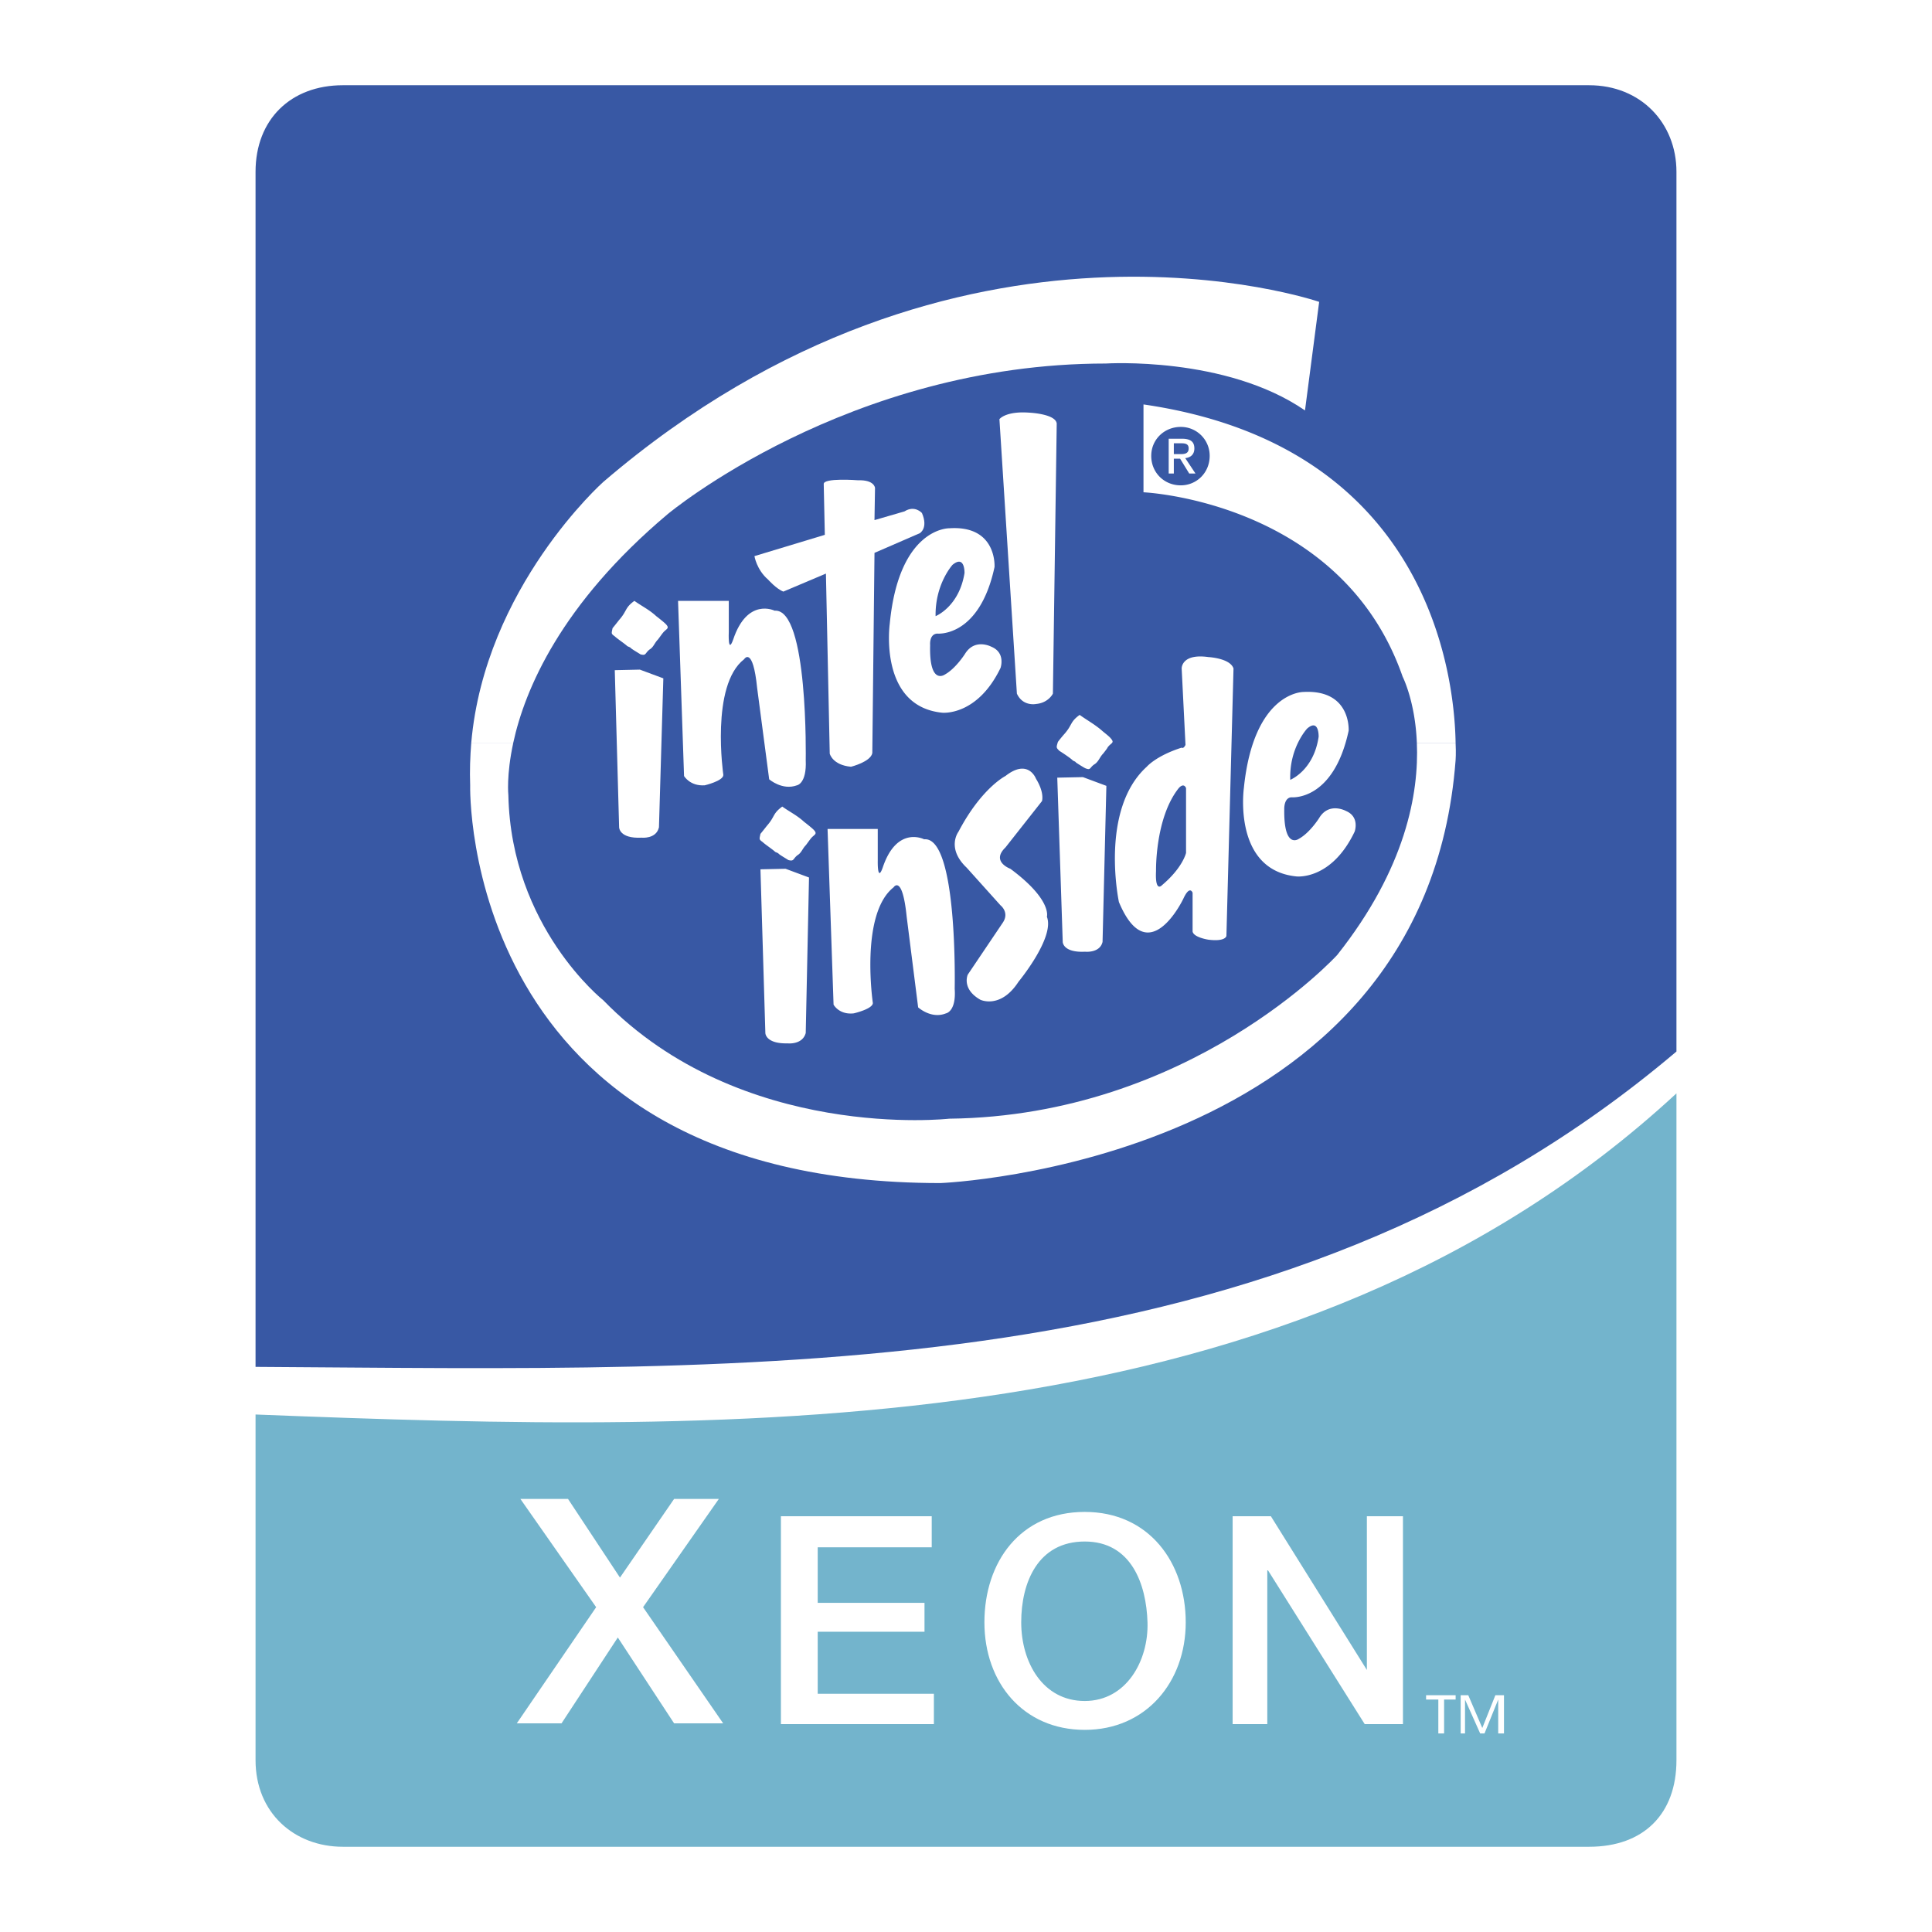 <?xml version="1.0" encoding="UTF-8"?> <svg xmlns="http://www.w3.org/2000/svg" width="2500" height="2500" viewBox="0 0 192.756 192.756"><g fill-rule="evenodd" clip-rule="evenodd"><path fill="#fff" d="M0 0h192.756v192.756H0V0z"></path><path d="M158.549 8.504H34.208c-5.199 0-8.712 3.421-8.712 8.64v158.469c0 5.258 3.869 8.64 8.712 8.64h124.341c5.439 0 8.711-3.278 8.711-8.64V17.144c0-4.88-3.574-8.64-8.711-8.64z" fill="#fff"></path><path d="M25.496 136.373c50.257.296 101.815 2.394 141.764-31.463V17.144c0-4.879-3.574-8.64-8.711-8.64H34.208c-5.199 0-8.712 3.421-8.712 8.64v119.229z" fill="#3858a4"></path><path d="M167.26 109.086c-38.041 35.171-93.104 33.953-141.764 32.039v34.487c0 5.258 3.869 8.64 8.712 8.64h124.341c5.439 0 8.711-3.278 8.711-8.64v-66.526z" fill="#73b4cc"></path><path fill="#fff" d="M144.078 172.948v-3.384h1.151v-.431h-2.948v.431h1.221v3.384h.576zM147.889 172.401l-1.399-3.268h-.758v3.815h.434v-3.384l1.512 3.384h.431l1.368-3.384v3.384h.576v-3.815h-.86l-1.304 3.268zM93.174 172.013v-3.025H81.583v-6.191h10.655v-2.88H81.583v-5.544h11.375v-3.096H77.911v20.736h15.263zM139.973 151.277h-3.6v15.335l-9.576-15.335h-3.817v20.736h3.458v-15.336h.072l9.646 15.336h3.817v-20.736zM98.215 161.86c0 6.025 3.881 10.729 10.008 10.729 6.125 0 10.078-4.78 10.078-10.729 0-5.947-3.65-11.016-10.078-11.016-6.43.001-10.008 4.991-10.008 11.016zm3.672 0c0-4.013 1.688-8.063 6.336-8.063 4.646 0 6.148 4.245 6.264 8.063.115 3.819-2.104 7.848-6.264 7.848-4.162 0-6.336-3.834-6.336-7.848zM71.718 149.549h-4.463l-5.4 7.847-5.184-7.847h-4.752l7.56 10.8-7.92 11.591h4.464l5.616-8.567 5.616 8.567h4.895l-7.991-11.591 7.559-10.8zM47.018 74.103c-.109 1.361-.163 2.776-.109 4.246 0 0-1.034 39.686 46.926 39.686 0 0 48.341-1.852 51.39-42.189 0 0 .053-.653 0-1.742h-3.865c.217 5.008-1.09 12.521-7.949 21.176 0 0-14.643 16.059-38.705 16.332 0 0-20.741 2.341-34.513-11.813 0 0-9.2-7.294-9.473-20.468 0 0-.218-1.959.49-5.226h-4.192v-.002zM51.209 74.103c1.144-5.28 4.736-13.827 15.406-22.809 0 0 17.964-15.025 43.713-15.025 0 0 11.977-.762 19.871 4.681l1.414-10.833S95.631 17.705 60.192 48.081c0 0-11.813 10.506-13.174 26.021h4.191v.001z"></path><path d="M65.745 82.54l.436-14.861-2.341-.871-2.504.055.434 15.677s0 1.144 2.232 1.035c0 0 1.47.163 1.743-1.035zM73.148 63.814c1.416-4.247 4.137-2.885 4.137-2.885 3.375-.272 3.103 14.916 3.103 14.916.109 2.341-.871 2.504-.871 2.504-1.47.544-2.776-.599-2.776-.599l-1.198-9.091c-.435-4.3-1.306-2.885-1.306-2.885-3.375 2.613-2.069 11.541-2.069 11.541 0 .599-1.851 1.034-1.851 1.034-1.47.109-2.069-.925-2.069-.925l-.598-17.475h5.062v3.103s-.108 2.286.436.762z" fill="#fff"></path><path d="M91.983 51.185s-.708-.816-1.742-.164l-2.994.871.054-3.212s-.054-.816-1.688-.762c0 0-3.483-.272-3.429.381l.109 5.062-7.022 2.124s.218 1.361 1.361 2.341c0 0 .817.925 1.524 1.198l4.247-1.797.381 17.965s.272 1.143 2.123 1.307c0 0 1.959-.49 2.124-1.361l.218-19.979 4.518-1.96c-.001-.001.87-.491.216-2.014z" fill="#fff"></path><path d="M92.8 64.358c-.109 4.083 1.47 2.939 1.47 2.939 1.089-.599 2.014-2.069 2.014-2.069.979-1.578 2.612-.708 2.612-.708 1.471.599.926 2.123.926 2.123-2.34 4.845-5.825 4.464-5.825 4.464-6.369-.653-5.226-8.873-5.226-8.873.925-9.636 5.934-9.527 5.934-9.527 4.791-.326 4.52 3.865 4.52 3.865-1.525 7.078-5.717 6.642-5.717 6.642-.817.056-.708 1.144-.708 1.144zm.544-2.885s2.341-.925 2.886-4.301c0 0 .054-1.851-1.198-.817 0 0-1.742 1.906-1.688 5.118zM101.455 69.203l-1.742-27.382s.6-.817 2.941-.653c0 0 2.666.108 2.775 1.089l-.381 26.946s-.436.925-1.688 1.034c.001 0-1.305.273-1.905-1.034zM61.77 61.854c.817-.925.545-1.198 1.524-1.905.762.544 1.47.871 2.178 1.524.218.164.762.599.925.762.49.49.055.49-.272.925-.055.054-.436.599-.49.653-.327.327-.436.762-.817.98-.49.381-.326.653-.925.489-.054-.054-.925-.544-.98-.653-.055-.054-.218-.109-.327-.163-.218-.218-1.034-.762-1.252-.98-.381-.272-.327-.272-.218-.816.055-.054.654-.816.654-.816zM75.87 83.193c-.108.544-.163.544.218.817.218.218 1.035.762 1.252.98.109.055.272.109.327.163.055.109.926.599.98.653.599.163.436-.109.926-.49.381-.218.49-.654.816-.98.055-.055.436-.599.49-.653.327-.436.762-.436.272-.925-.164-.164-.708-.599-.925-.762-.708-.653-1.416-.98-2.178-1.524-.98.708-.708.979-1.524 1.905-.001 0-.6.762-.654.816zm4.518 19.87l.327-15.515-2.341-.871-2.504.054.49 16.332s0 1.089 2.232 1.034c0 .001 1.47.164 1.796-1.034zm25.151-29.015c-.164.544-.164.544.162.871.273.163 1.09.708 1.307.925.109.109.273.109.328.218.053.055.924.599.979.599.545.218.381-.109.926-.436.381-.272.49-.708.816-1.034 0 0 .436-.544.436-.599.326-.49.762-.436.326-.926-.162-.218-.762-.653-.926-.816-.707-.599-1.414-.98-2.176-1.524-.98.708-.709.98-1.525 1.905-.055.055-.653.763-.653.817zm4.463 19.925l.381-15.569-2.34-.871-2.559.054.545 16.386s0 1.088 2.23.979c.001 0 1.471.164 1.743-.979zm-22.428-8.112v-3.157h-5.008l.599 17.528s.544 1.034 2.014.871c0 0 1.905-.436 1.905-1.034 0 0-1.307-8.874 2.069-11.541 0 0 .871-1.361 1.307 2.939l1.143 9.037s1.306 1.197 2.776.599c0 0 1.035-.163.871-2.449 0 0 .327-15.243-3.048-14.917 0 0-2.722-1.416-4.137 2.831-.545 1.525-.491-.707-.491-.707zm15.787-8.166s-.762-2.068-3.049-.272c0 0-2.396 1.198-4.682 5.553 0 0-1.252 1.633.816 3.593l3.375 3.756s.926.708.219 1.742l-3.485 5.171s-.653 1.416 1.252 2.505c0 0 2.014.979 3.811-1.797 0 0 3.646-4.41 2.83-6.479 0 0 .545-1.687-3.646-4.79 0 0-1.961-.708-.49-2.123l3.646-4.627c.001 0 .274-.817-.597-2.232zm17.203-12.139c-2.723-.381-2.668 1.143-2.668 1.143l.381 7.622c-.219.436-.381.272-.381.272-2.559.816-3.484 1.905-3.484 1.905-4.736 4.3-2.777 13.5-2.777 13.5 2.939 7.022 6.424-.327 6.424-.327.654-1.416.926-.599.926-.599v3.865c.109.599 1.58.816 1.58.816 1.74.218 1.795-.381 1.795-.381l.707-26.675c-.327-1.032-2.503-1.141-2.503-1.141zm-2.232 13.065v6.478s-.328 1.47-2.396 3.212c0 0-.707.816-.598-1.416 0 0-.109-5.226 2.23-8.22 0 0 .491-.653.764-.054zm10.506.925s4.191.435 5.717-6.641c0 0 .271-4.138-4.52-3.866 0 0-4.953-.054-5.934 9.582 0 0-1.143 8.166 5.227 8.819 0 0 3.484.436 5.824-4.464 0 0 .545-1.47-.871-2.069 0 0-1.688-.926-2.668.708 0 0-.924 1.47-2.014 2.068 0 0-1.523 1.143-1.469-2.939.001 0-.054-1.143.708-1.198zm1.578-6.858c1.197-1.035 1.145.816 1.145.816-.49 3.375-2.832 4.3-2.832 4.3-.11-3.211 1.687-5.116 1.687-5.116zM141.359 74.103c-.164-4.137-1.416-6.587-1.416-6.587-6.098-17.529-25.857-18.4-25.857-18.4v-8.765c28.525 4.137 31.029 27.165 31.139 33.751h-3.866v.001zm-24.246-28.794v-1.082h.74c.398 0 .74.057.74.512 0 .513-.398.569-.797.569h-.683v.001zm0 .456h.627l.91 1.48h.625l-1.023-1.537c.512-.057.91-.342.91-.968 0-.683-.398-.968-1.252-.968h-1.309v3.473h.512v-1.48zm.69 2.658c1.58 0 2.887-1.253 2.887-2.942a2.872 2.872 0 0 0-2.887-2.888c-1.635 0-2.943 1.253-2.943 2.888-.001 1.689 1.308 2.942 2.943 2.942z" fill="#fff"></path></g></svg> 